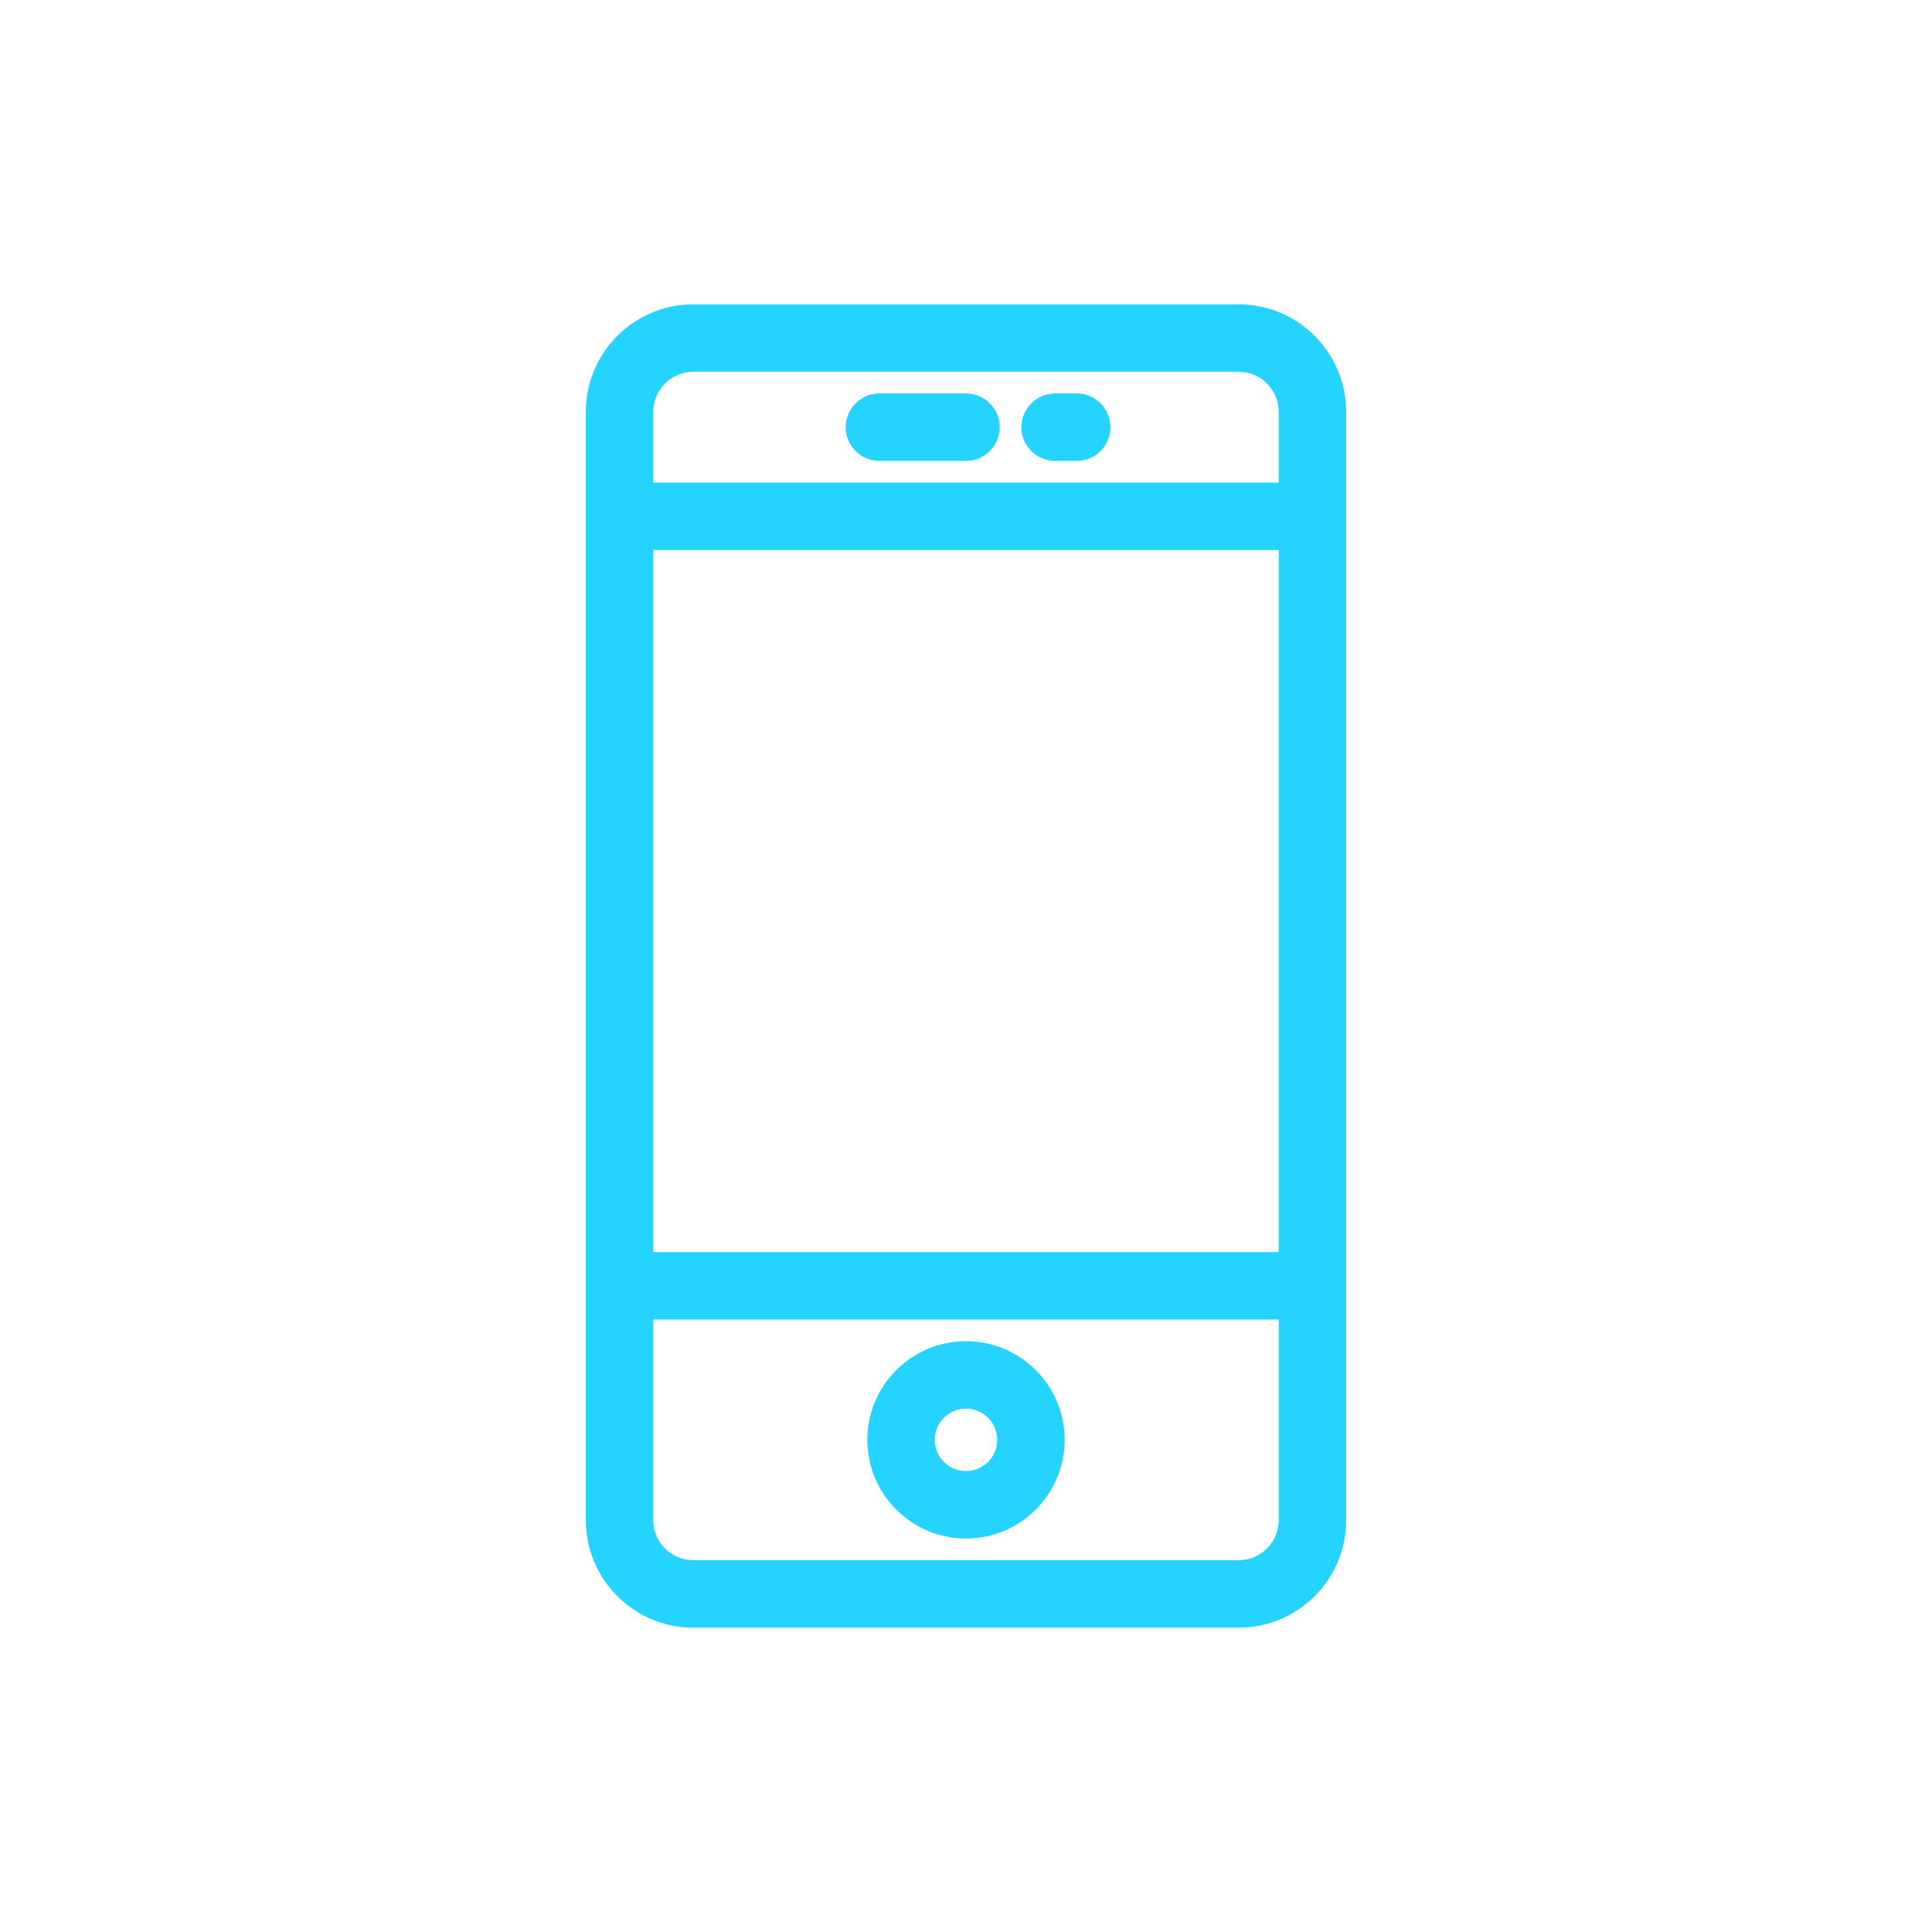 <?xml version="1.0" encoding="utf-8"?>
<!-- Generator: Adobe Illustrator 16.0.0, SVG Export Plug-In . SVG Version: 6.00 Build 0)  -->
<!DOCTYPE svg PUBLIC "-//W3C//DTD SVG 1.1//EN" "http://www.w3.org/Graphics/SVG/1.1/DTD/svg11.dtd">
<svg version="1.1" id="Capa_1" xmlns="http://www.w3.org/2000/svg" xmlns:xlink="http://www.w3.org/1999/xlink" x="0px" y="0px"
	 width="80px" height="80px" viewBox="0 0 80 80" enable-background="new 0 0 80 80" xml:space="preserve">
<g>
	<path fill="#25D3FF" d="M51.293,12.603H28.707c-2.453,0-4.449,1.996-4.449,4.449v45.896c0,2.454,1.996,4.45,4.449,4.45h22.585
		c2.454,0,4.45-1.996,4.45-4.45V17.052C55.742,14.599,53.746,12.603,51.293,12.603z M51.293,64.604H28.707
		c-0.913,0-1.656-0.743-1.656-1.657v-8.309h25.898v8.309C52.949,63.861,52.206,64.604,51.293,64.604z M52.949,22.776v29.07H27.051
		v-29.07H52.949z M28.707,15.396h22.585c0.914,0,1.657,0.743,1.657,1.656v2.931H27.051v-2.931
		C27.051,16.139,27.794,15.396,28.707,15.396z"/>
	<path fill="#25D3FF" d="M40,55.535c-2.253,0-4.086,1.833-4.086,4.086c0,2.254,1.833,4.087,4.086,4.087s4.086-1.833,4.086-4.087
		C44.086,57.368,42.253,55.535,40,55.535z M40,60.914c-0.713,0-1.293-0.58-1.293-1.293s0.58-1.293,1.293-1.293
		s1.293,0.58,1.293,1.293S40.713,60.914,40,60.914z"/>
	<path fill="#25D3FF" d="M36.414,19.085H40c0.771,0,1.396-0.626,1.396-1.395c0-0.771-0.626-1.398-1.396-1.398h-3.586
		c-0.77,0-1.396,0.627-1.396,1.398C35.018,18.459,35.644,19.085,36.414,19.085z"/>
	<path fill="#25D3FF" d="M43.689,19.085h0.896c0.771,0,1.396-0.626,1.396-1.395c0-0.771-0.626-1.398-1.396-1.398h-0.896
		c-0.771,0-1.396,0.627-1.396,1.398C42.293,18.459,42.919,19.085,43.689,19.085z"/>
</g>
</svg>
